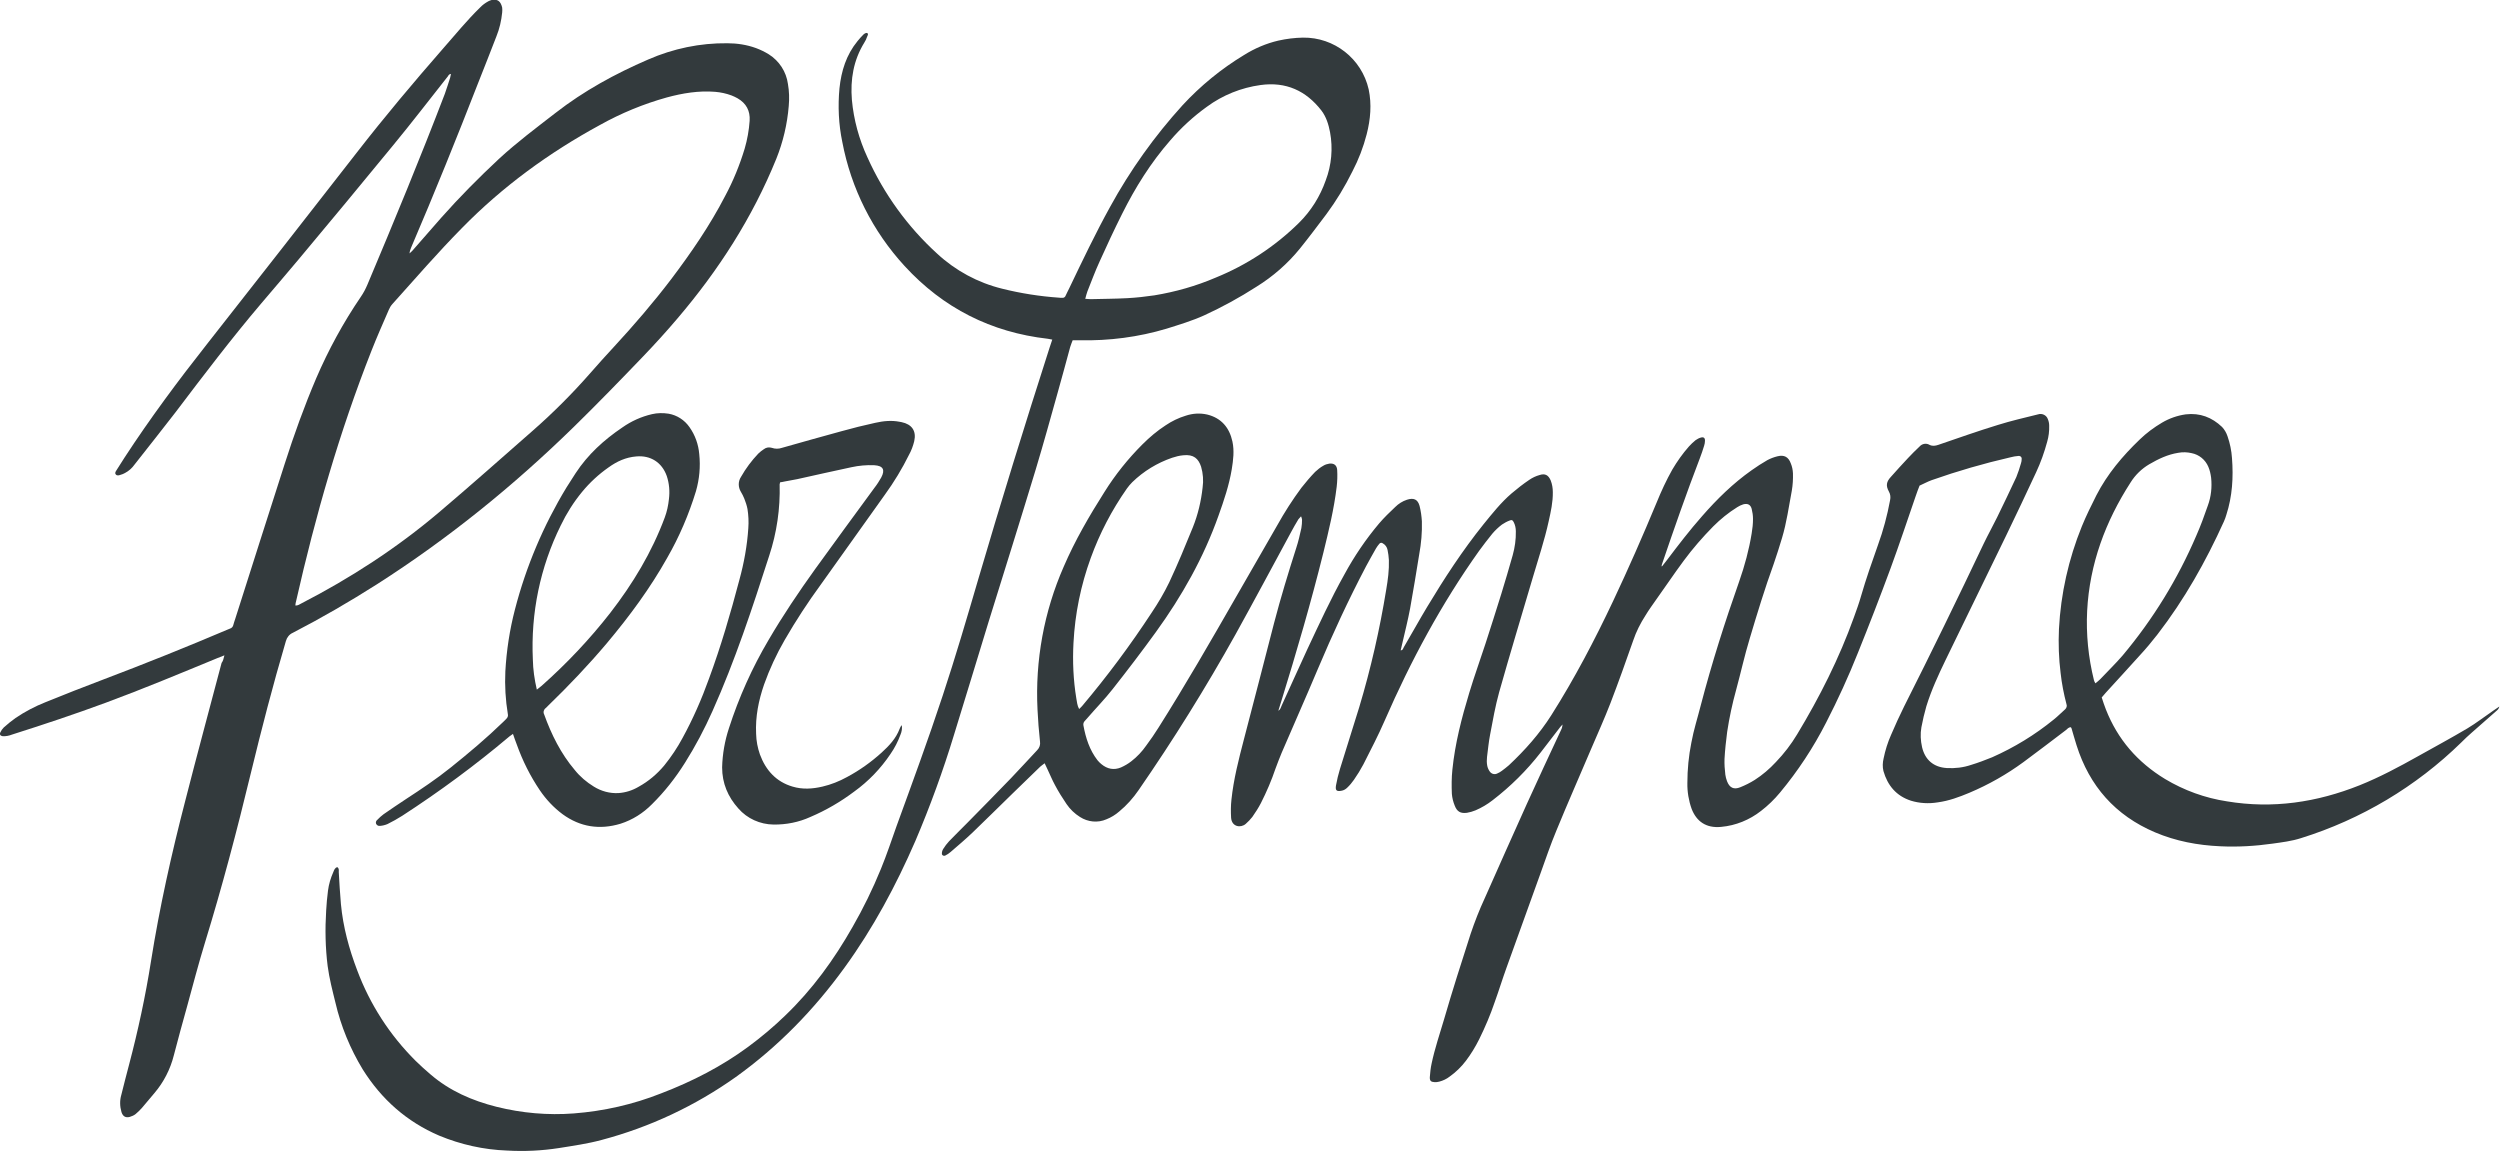 <?xml version="1.0" encoding="utf-8"?>
<!-- Generator: Adobe Illustrator 22.0.0, SVG Export Plug-In . SVG Version: 6.00 Build 0)  -->
<svg version="1.1" id="Livello_1" xmlns="http://www.w3.org/2000/svg" xmlns:xlink="http://www.w3.org/1999/xlink" x="0px" y="0px"
	 viewBox="0 0 1508.4 694.4" enable-background="new 0 0 1508.4 694.4" xml:space="preserve">
<title>Risorsa 1</title>
<g id="Livello_2_1_">
	<g id="PerSempre">
		<path fill="#333A3D" d="M1002.9,341.6c1-1.2,1.9-2.5,2.9-3.7c6.8-9,13.7-18,21.2-26.5c9-10.3,18.7-19.8,29.9-27.7
			c3.1-2.2,6.2-4.2,9.5-6.1c1.9-1,4-1.8,6.1-2.3c4-1,6.6,0.4,8,4.3c0.8,1.9,1.2,3.9,1.3,6c0.1,3.5-0.1,7-0.7,10.5
			c-1.8,9.5-3.1,19.2-5.9,28.5c-1.6,5.2-3.2,10.5-5,15.6c-5.4,14.9-10,30-14.5,45.1c-3.1,10.2-5.4,20.7-8.2,31
			c-2.3,8.3-4.1,16.7-5.4,25.3c-0.7,5.4-1.3,10.9-1.6,16.3c-0.1,3.2,0.1,6.3,0.5,9.5c0.2,1.3,0.5,2.6,1,3.9c1.5,4,4.1,5.3,8,3.7
			c3-1.2,6-2.7,8.7-4.4c4.7-3,9-6.7,12.8-10.8c4.9-5.1,9.2-10.7,12.8-16.7c13.6-22.5,25.4-45.9,34.3-70.7c1.5-4.2,3.1-8.5,4.3-12.8
			c3-10.4,6.6-20.6,10.2-30.8c3.2-8.8,5.6-17.8,7.3-27c0.4-1.8,0.2-3.6-0.7-5.2c-2-3.6-1.5-6,1.2-8.9c3.4-3.8,6.8-7.6,10.3-11.3
			c2.2-2.4,4.6-4.7,7-7c1.5-1.7,4-2.2,6-1c1.8,0.9,3.5,0.6,5.3,0c12-4.1,23.8-8.3,35.9-12c8-2.5,16.2-4.4,24.3-6.4
			c2.4-0.8,5.1,0.5,5.9,2.9c0.5,1.2,0.8,2.5,0.8,3.9c0.1,3.3-0.3,6.6-1.2,9.7c-1.7,6.3-3.9,12.5-6.7,18.5
			c-5.9,12.8-12,25.5-18.1,38.2c-12.1,25-24.3,50-36.5,75c-4.4,9.1-8.6,18.2-11.6,27.9c-1.2,4.2-2.2,8.4-3,12.7c-0.7,4-0.5,8,0.4,12
			c1.8,7.7,7,12.1,14.9,12.6c5,0.3,10-0.3,14.7-1.9c4.3-1.3,8.5-2.9,12.7-4.6c13.3-5.9,25.8-13.5,37.2-22.8c2.4-1.9,4.5-4.1,6.8-6.1
			c0.9-0.8,1.3-2.1,0.8-3.3c-1.6-6.1-2.8-12.3-3.5-18.6c-1.1-8.8-1.4-17.7-1-26.6c1.1-21.3,5.8-42.2,13.8-61.9
			c2.6-6.4,5.7-12.6,8.8-18.8c6.6-12.8,15.7-23.6,26-33.5c4.1-4,8.7-7.4,13.6-10.3c4.4-2.6,9.3-4.3,14.3-5c8.6-1,15.8,1.8,21.9,7.6
			c1.5,1.6,2.6,3.5,3.3,5.6c1.5,4.3,2.4,8.7,2.7,13.2c0.9,11.6,0.2,23.1-3.4,34.2c-0.4,1.4-0.9,2.8-1.5,4.1
			c-10.9,24.1-23.8,47-40,68c-3.4,4.4-7,8.7-10.8,12.8c-6.7,7.5-13.6,14.9-20.4,22.4c-0.8,0.9-1.6,1.8-2.5,2.9
			c0.8,2.5,1.6,4.9,2.5,7.2c7.1,18.1,19.1,31.9,35.7,42c11.5,6.9,24.2,11.5,37.4,13.5c27.6,4.6,54.2,0.6,80-9.7
			c12.2-4.9,23.8-11.1,35.2-17.5c10-5.6,20-11,29.8-16.8c5.5-3.3,10.6-7.3,15.9-10.9c1-0.7,1.9-1.3,3.4-2.3c-0.2,1-0.8,1.9-1.6,2.5
			c-5,4.4-10,8.8-15,13.2c-2.2,1.9-4.3,3.9-6.4,6c-27.2,26.6-60.4,46.4-96.7,57.7c-5.6,1.8-11.4,2.5-17.1,3.3
			c-10.5,1.5-21.1,2.1-31.6,1.6c-13.6-0.6-26.8-3.1-39.3-8.4c-24-10.2-39.6-27.9-47.4-52.6c-1.1-3.4-2-6.8-3-10.1
			c-0.1-0.2-0.2-0.5-0.4-0.7c-1.4-0.1-2.1,1-3,1.7c-8.5,6.4-17,13-25.6,19.3c-10.1,7.4-21,13.6-32.6,18.5
			c-6.2,2.6-12.4,4.9-19.1,5.8c-5.4,0.9-11,0.6-16.2-1c-8.9-2.9-14.1-9.2-16.6-17.9c-0.6-2.5-0.5-5.1,0.1-7.6
			c1-4.9,2.5-9.7,4.5-14.2c2.5-5.8,5.1-11.6,7.9-17.2c16.4-32.5,32.4-65.3,48-98.2c2.6-5.4,5.5-10.6,8.1-15.9
			c4-8.1,7.8-16.2,11.6-24.3c1.1-2.7,2-5.5,2.8-8.3c0.3-0.8,0.4-1.7,0.4-2.5c0.2-0.9-0.5-1.8-1.4-1.9c-0.2,0-0.4,0-0.6,0
			c-1.6,0.1-3.1,0.4-4.7,0.8c-16.1,3.7-32,8.3-47.6,13.8c-2.5,0.9-4.8,2.2-7.3,3.3c-0.8,2.1-1.7,4.3-2.4,6.5
			c-5,14.5-9.8,29-15.1,43.4c-6.3,17.1-12.9,34.1-19.7,51c-5.7,14.3-12.1,28.3-19.2,42.1c-7.7,15.1-17,29.2-27.8,42.2
			c-3.4,4.1-7.3,7.9-11.5,11.1c-6.9,5.4-15.2,8.8-24,9.6c-9.2,0.9-14.9-3.4-17.8-10.8c-1.8-5-2.7-10.4-2.6-15.7
			c0-8.1,0.8-16.3,2.4-24.3c1.4-7.7,3.8-15.1,5.7-22.6c6.6-25.3,14.5-50.1,23.2-74.8c3.3-9.4,5.9-19,7.5-28.9
			c0.5-2.9,0.8-5.8,0.8-8.7c0-2.1-0.3-4.1-0.8-6.1c-0.7-2.6-2.5-3.4-5.1-2.7c-1.3,0.4-2.5,1-3.6,1.7c-5.3,3.3-10.1,7.2-14.5,11.6
			c-6.4,6.5-12.4,13.4-17.8,20.7c-1.5,2-3,4.1-4.5,6.2c-5.1,7.2-10.2,14.5-15.3,21.8c-1.1,1.6-2.2,3.2-3.2,4.9
			c-3.1,4.8-5.7,9.9-7.5,15.3c-4.4,12.6-8.9,25.2-13.7,37.7c-3.6,9.3-7.7,18.4-11.6,27.5c-7,16.5-14.3,33-21.1,49.6
			c-3.5,8.4-6.4,17-9.5,25.6c-6.8,19-13.7,37.9-20.5,56.9c-2.5,6.9-4.6,13.8-7.1,20.7c-2.6,7.7-5.8,15.2-9.4,22.5
			c-2.3,4.6-4.9,8.9-8,13c-2.8,3.7-6.1,6.9-9.9,9.6c-1.8,1.4-3.9,2.4-6.2,3c-0.9,0.2-1.9,0.4-2.9,0.3c-2.1-0.1-2.9-0.8-2.8-3
			c0.2-2.8,0.5-5.6,1.1-8.3c1.9-9,4.9-17.8,7.5-26.6c5-17.3,10.5-34.4,16-51.5c2.5-7.4,5.3-14.6,8.6-21.7c8.4-19,16.9-38,25.4-56.9
			c6.7-14.8,13.6-29.5,20.5-44.3c0.6-1.1,0.9-2.3,1-3.5c-0.4,0.5-0.9,0.9-1.3,1.4c-4,5.2-8,10.4-12,15.6
			c-8.4,10.8-18.1,20.4-28.9,28.7c-3.2,2.5-6.6,4.5-10.3,6.1c-1.7,0.7-3.4,1.2-5.2,1.5c-3.9,0.5-6-0.7-7.4-4.4
			c-0.9-2.2-1.5-4.6-1.7-7c-0.2-4.9-0.2-9.7,0.3-14.5c1.6-15.9,5.6-31.3,10.2-46.5c3-10,6.6-19.8,9.8-29.7s6.4-19.9,9.5-29.9
			c2.4-7.8,4.7-15.6,6.9-23.4c1.3-4.7,2-9.5,1.9-14.4c0-1.9-0.4-3.9-1.3-5.6c-0.6-1.2-1.2-1.5-2.3-1c-1.7,0.6-3.3,1.5-4.8,2.5
			c-2.1,1.6-4.1,3.5-5.8,5.5c-2.8,3.4-5.4,6.9-8,10.4c-22.7,31.9-41.2,66.3-56.9,102.3c-3.9,9-8.5,17.8-12.9,26.5
			c-1.7,3.2-3.6,6.3-5.7,9.3c-1.2,1.7-2.5,3.3-4,4.7c-0.9,0.9-1.9,1.5-3.1,1.8c-3.5,0.8-4.2-0.2-3.7-3.2c0.6-3.3,1.4-6.7,2.4-9.9
			c3.8-12.4,7.8-24.8,11.6-37.2c7-23.3,12.4-47,16.3-71c1-5.9,1.8-11.8,1.6-17.8c-0.1-2.1-0.4-4.1-0.8-6.1c-0.3-1.7-1.4-3.2-2.9-4
			c-0.6-0.5-1.5-0.4-2,0.2c0,0,0,0,0,0c-0.8,0.9-1.5,1.9-2.1,2.9c-2,3.6-4.1,7.2-6,10.8c-10.6,20.2-20.2,40.9-29.1,62
			c-7.1,16.9-14.6,33.7-21.8,50.5c-1.3,3.1-2.5,6.3-3.7,9.5c-2.4,7.1-5.4,14.1-8.8,20.8c-1.5,2.9-3.3,5.7-5.2,8.4
			c-1.2,1.5-2.5,2.9-4,4.2c-3,2.6-8.4,1.8-8.8-3.7c-0.2-3.6-0.2-7.3,0.2-10.9c1.3-12.4,4.4-24.4,7.5-36.3
			c6.1-23.4,12.2-46.8,18.2-70.2c4-15.3,8.6-30.4,13.4-45.4c1.3-3.9,2.2-8,3.1-12c0.3-1.7,0.4-3.4,0.4-5.1c-0.1-0.7-0.3-1.4-0.6-2
			c-0.6,0.6-1.1,1.2-1.6,1.8c-1.6,2.6-3.1,5.3-4.5,7.9c-11.1,20.5-22.1,41.1-33.4,61.5c-18,32.3-37.5,63.6-58.5,94
			c-3.3,4.8-7.2,9.2-11.7,12.9c-2.3,2-4.9,3.6-7.7,4.7c-5.2,2.3-11.2,1.7-16-1.4c-3.2-2-6-4.7-8.1-7.8c-2.5-3.7-4.9-7.5-7-11.5
			c-1.7-3.1-3-6.4-4.5-9.5c-0.5-1.1-1-2.2-1.7-3.6c-1,0.8-1.8,1.3-2.6,2c-5.5,5.3-11,10.7-16.5,16c-8.2,8-16.3,16-24.5,23.9
			c-4.2,4-8.7,7.8-13.1,11.6c-1,0.9-2.1,1.6-3.3,2.2c-0.7,0.3-1.5,0.1-1.9-0.6c-0.1-0.2-0.1-0.4-0.1-0.7c0-1,0.3-1.9,0.8-2.7
			c1-1.6,2.2-3.2,3.5-4.6c3.6-3.8,7.4-7.4,11-11.1c8.9-9,17.7-18,26.5-27.1c5.3-5.5,10.4-11.2,15.7-16.8c1.4-1.4,2-3.3,1.7-5.2
			c-0.7-6.4-1.2-12.8-1.5-19.2c-1.5-29.6,3.9-59.2,15.8-86.3c6.8-15.8,15.4-30.6,24.6-45.1c6.5-10.4,14.2-20,22.9-28.7
			c4.3-4.3,8.9-8.2,14-11.5c3.7-2.5,7.8-4.5,12.1-5.8c4.2-1.4,8.6-1.7,13-0.7c8.5,2.1,13.4,7.9,15.2,16.3c1.2,5.6,0.5,11.1-0.4,16.7
			c-1.6,9.6-4.7,18.8-8,28c-9,25.4-22.1,48.6-37.9,70.4c-8.4,11.6-17.1,23-26,34.3c-4.7,6-10.1,11.5-15.1,17.3
			c-0.6,0.6-1.1,1.3-1.7,1.9c-0.7,0.7-1,1.7-0.8,2.7c1.4,7.6,3.7,14.8,8.5,21c0.7,0.9,1.5,1.6,2.3,2.3c3.6,3,7.6,3.8,11.9,2
			c2.2-1,4.3-2.2,6.2-3.7c3.5-2.7,6.5-5.9,9-9.5c2.6-3.5,5.1-7.1,7.4-10.8c16.3-25.8,31.5-52.2,46.7-78.7
			c8.3-14.4,16.6-28.8,24.9-43.3c4.4-7.9,9.2-15.4,14.6-22.7c2.6-3.3,5.4-6.6,8.3-9.6c1.5-1.4,3.1-2.7,4.9-3.7
			c1.1-0.7,2.4-1.1,3.7-1.3c2.8-0.3,4.5,1,4.7,3.8c0.2,3.4,0.1,6.8-0.3,10.2c-1.6,13.4-4.8,26.5-8,39.6c-7.5,30.2-16.2,60-25.4,89.7
			c-0.6,1.9-1.1,3.7-1.8,5.8c1.4-0.8,1.5-2.1,2-3.1c5.2-11.3,10.2-22.6,15.4-33.8c7.2-15.3,14.2-30.6,22.5-45.4
			c5.9-10.9,12.9-21.2,20.9-30.7c3-3.5,6.3-6.7,9.7-9.9c2-2,4.4-3.5,7.1-4.4c4-1.3,6.5-0.3,7.6,3.7c0.8,3.1,1.2,6.2,1.4,9.3
			c0.2,6.7-0.4,13.4-1.6,19.9c-1.8,10.9-3.5,21.8-5.5,32.7c-1.3,7-3.1,14-4.7,21c-0.3,1.4-0.7,2.8-1,4.3c1.5-0.1,1.5-1.4,2-2.1
			c4.7-8,9.1-16,13.9-24c10.4-17.3,21.4-34.2,34.1-50c5.3-6.5,10.5-13.1,16.9-18.6c3.4-2.9,7-5.7,10.7-8.2c1.9-1.3,4-2.3,6.2-2.9
			c3.3-1.1,5.3,0,6.7,3.2c0.9,2.3,1.3,4.7,1.3,7.1c0.1,6-1.2,11.8-2.5,17.6c-2.5,11.5-6.3,22.7-9.6,34
			c-6.8,23.1-13.8,46.1-20.3,69.2c-2.3,8.3-3.8,16.8-5.4,25.3c-0.9,4.5-1.3,9.1-1.9,13.7c-0.2,1.7-0.2,3.4,0.1,5.1
			c0.2,1.3,0.8,2.6,1.5,3.6c1,1.5,2.9,2.1,4.5,1.3c1-0.4,2-1,2.8-1.6c1.5-1.1,2.9-2.2,4.3-3.4c9.7-9.1,18.5-19,25.6-30.2
			c14-22.1,26.1-45.2,37.3-68.9c9.2-19.5,17.9-39.3,26.2-59.3c2.8-6.9,5.9-13.6,9.5-20c2.9-4.9,6.2-9.6,10-13.9
			c1.2-1.4,2.6-2.6,4-3.8c1-0.7,2.1-1.3,3.2-1.6c1.7-0.5,2.6,0.2,2.5,2c0,1-0.2,1.9-0.5,2.9c-0.8,2.5-1.6,5.1-2.6,7.6
			c-8.1,21.1-15.5,42.4-22.8,63.8c-0.2,0.4-0.2,0.9-0.3,1.4L1002.9,341.6z M651.1,427.8c0.7-0.7,1.3-1.2,1.8-1.8
			c15.1-17.9,29.1-36.7,42-56.4c3.9-5.8,7.5-11.9,10.6-18.3c5.1-10.9,9.7-22,14.2-33.1c3.1-7.7,5-15.8,5.9-24
			c0.6-4.2,0.3-8.5-0.9-12.6c-1.6-4.8-4.4-7.6-10.8-6.9c-2.3,0.2-4.6,0.8-6.7,1.5c-9,3.1-17.2,8.1-24,14.7c-1.2,1.2-2.3,2.5-3.3,3.9
			c-9.1,13-16.4,27-21.8,41.9c-6,16.5-9.5,33.7-10.4,51.2c-0.6,11.2-0.1,22.4,1.7,33.4C649.8,423.4,649.9,425.6,651.1,427.8z
			 M1264.3,412.3c1.1-0.9,2.1-1.7,2.9-2.5c4.5-4.8,9.2-9.3,13.5-14.3c18.3-21.8,33.3-46.2,44.5-72.4c2.6-5.9,4.8-11.9,6.9-18
			c2-5.4,2.6-11.2,2-16.9c-0.3-2.3-0.8-4.5-1.7-6.6c-1.8-4.2-5.5-7.3-10.1-8.2c-2.6-0.6-5.3-0.7-8-0.2c-6.4,1-12,3.7-17.5,6.9
			c-4.6,2.7-8.5,6.5-11.3,11c-15.2,23.6-24.7,49.1-26.2,77.4c-0.7,14.1,0.7,28.2,4.1,41.9C1263.6,411.1,1263.9,411.7,1264.3,412.3
			L1264.3,412.3z"/>
		<path fill="#333A3D" d="M135.4,395.4c-1.9,0.7-3.1,1.2-4.3,1.7c-22.3,9.2-44.6,18.5-67.3,26.9c-18.7,6.9-37.6,13.2-56.5,19.2
			c-1.8,0.7-3.7,1.1-5.7,1c-1.4-0.2-2-1.1-1.4-2.3c0.5-1.1,1.2-2.1,2.1-3c2.2-2,4.6-3.9,7.1-5.7c5.6-3.8,11.7-7,18-9.5
			C39,419,50.6,414.4,62.3,410c25.1-9.5,50-19.5,74.7-30c0.6-0.2,1.1-0.5,1.7-0.7c1.1-0.3,1.9-1.2,2.1-2.3c0.3-1.2,0.7-2.3,1.1-3.5
			c10-31.2,19.8-62.5,29.9-93.7c5.6-17.5,11.8-34.7,19-51.6c7.4-17.2,16.4-33.7,26.9-49.1c1.6-2.3,2.9-4.8,4-7.4
			c16.1-38.2,31.9-76.4,46.7-115.1c1.2-3.2,2.1-6.5,3.2-9.7c0.2-0.8,0.4-1.6,0.5-2.3c-1.2,0.1-1.5,0.9-1.9,1.5
			c-11,13.9-21.8,28-33.1,41.7c-18.8,23-37.9,45.9-57,68.8c-7.4,8.9-15,17.6-22.4,26.4c-18.1,21.3-35,43.6-51.9,65.9
			c-4,5.2-8.1,10.3-12.1,15.5c-4.2,5.4-8.4,10.7-12.6,16c-1.5,2.1-3.4,3.8-5.7,5c-0.8,0.5-1.7,0.8-2.7,1.1c-0.9,0.3-2,0.7-2.8-0.2
			s-0.1-1.8,0.4-2.6c1.6-2.6,3.3-5.1,4.9-7.7c15.4-23.6,32.2-46.2,49.7-68.4c30.3-38.5,60.4-77.1,90.5-115.7
			c16.7-21.5,34.2-42.3,52.1-62.8c7.3-8.3,14.3-16.9,22.2-24.6c1.4-1.5,3.1-2.7,4.9-3.7c0.6-0.3,1.3-0.6,2-0.8
			c3.6-0.7,5.5,0.7,6.4,4.6c0.1,1,0.1,1.9,0,2.9c-0.5,5-1.6,9.8-3.5,14.5c-3.5,9.3-7.3,18.5-10.9,27.8c-13,33.4-26.4,66.6-40.5,99.5
			c-0.5,1.1-0.9,2.4-1,3.6c0.6-0.5,1.1-1,1.6-1.5c5.9-6.7,11.7-13.4,17.5-20c11-12.4,22.6-24.1,34.7-35.4
			c10.8-10,22.6-18.8,34.2-27.8c17.2-13.4,36.1-23.7,56-32.3c15.1-6.6,31.4-10,47.8-9.8c5.8,0,11.7,0.9,17.2,2.9
			c2.7,1,5.4,2.3,7.8,3.8c6.3,4,10.5,10.5,11.5,17.8c0.8,4.4,0.9,9,0.5,13.4c-0.9,10.9-3.4,21.6-7.5,31.8
			c-14.4,35.5-34.8,67.2-59.6,96.3c-6.7,7.9-13.6,15.5-20.8,23c-13.7,14.3-27.5,28.5-41.7,42.4c-36.4,35.6-75.8,67.5-118.8,95
			c-16.5,10.5-33.4,20.3-50.8,29.3c-2.1,0.9-3.6,2.8-4.2,5c-7.8,26.4-14.7,53.1-21.2,79.9c-8.3,34.4-17.3,68.5-27.7,102.3
			c-3.9,12.7-7.2,25.5-10.7,38.2c-2.7,9.8-5.5,19.7-8,29.5c-2.1,8.4-6.1,16.2-11.7,22.8c-2.5,3-5,6-7.5,8.9
			c-1.2,1.4-2.5,2.6-3.9,3.8c-1,0.8-2.2,1.3-3.5,1.7c-2.6,0.7-4.2-0.4-5-2.9c-1-3.4-1.1-7-0.1-10.4c1.5-6.1,3.1-12.2,4.7-18.3
			c5.4-20.5,9.9-41.3,13.2-62.3c5.2-32.7,12.4-64.9,20.7-96.9c7.1-27.8,14.6-55.4,21.9-83.1C134.6,398.8,134.9,397.5,135.4,395.4z
			 M178.2,365.3c1.6,0.2,2.5-0.7,3.6-1.2c29.7-15.3,57.6-33.4,83.1-55c19.1-16.2,37.8-32.8,56.6-49.3c12.2-10.7,23.8-22.3,34.5-34.5
			c4.7-5.4,9.5-10.7,14.4-16c12.1-13.1,23.8-26.7,34.6-40.9c12-15.9,23.3-32.3,32.5-50.1c4.9-9.1,8.8-18.7,11.8-28.6
			c1.6-5.5,2.6-11.1,3-16.8c0.4-6.1-2.1-10.6-7.3-13.6c-1.2-0.7-2.4-1.2-3.6-1.7c-3.2-1.2-6.5-1.9-9.9-2.2
			c-9.9-0.8-19.6,0.8-29.2,3.4c-14,3.9-27.6,9.5-40.3,16.6c-30.7,16.7-58.7,37.1-83.2,62.1c-14.6,14.8-28.2,30.5-42.1,46
			c-0.9,1-1.6,2.2-2.1,3.4c-3.6,8.3-7.2,16.4-10.5,24.8c-19.3,49-33.8,99.5-45.4,150.8C178.4,363.4,178.3,364.4,178.2,365.3
			L178.2,365.3z"/>
		<path fill="#333A3D" d="M634.9,204.9c-1.1-0.2-1.9-0.4-2.7-0.5c-34.2-3.9-63.1-18.5-86.4-43.9c-19.3-21-32.3-46.9-37.6-74.9
			c-2.2-10.6-2.7-21.5-1.7-32.3c1.1-10.5,4.1-20.2,10.9-28.5c1.1-1.4,2.4-2.8,3.6-4c0.5-0.5,1.6-1.1,2.1-0.9
			c1.1,0.4,0.4,1.5,0.1,2.2c-0.4,1.3-1,2.5-1.7,3.6c-6.6,10.7-8.5,22.3-7.5,34.6c1.1,12,4.3,23.7,9.4,34.7c9.9,22,24.2,41.8,42,58
			c11.1,10.3,24.6,17.6,39.3,21.2c11.2,2.8,22.7,4.6,34.2,5.4c0.6,0.1,1.2,0.1,1.8,0.1c1,0.2,2-0.4,2.3-1.4c0.6-1.4,1.4-2.8,2.1-4.3
			c7.9-16.5,15.8-33.1,24.7-49.2c12.1-22.1,26.8-42.7,43.7-61.3c10.9-11.8,23.4-22,37.1-30.3c6.4-4,13.4-7,20.7-8.7
			c4.9-1.1,9.8-1.7,14.8-1.8c18.9-0.3,35.5,12.7,39.7,31.2c1.9,9.1,1.1,18.1-1.2,27.1c-2,7.8-4.9,15.3-8.6,22.4
			c-4.5,9.1-9.7,17.7-15.7,25.8c-5.3,7-10.5,14-16,20.8c-7.4,9.1-16.2,16.8-26.2,23c-10.1,6.5-20.7,12.3-31.6,17.3
			c-7.3,3.3-15,5.6-22.6,8c-17,5.1-34.8,7.4-52.5,7c-1.3,0-2.7,0-4.2,0c-0.5,1.4-1.1,2.7-1.5,4.1c-2.5,9.2-5,18.5-7.6,27.7
			c-4.3,15.4-8.6,30.9-13.2,46.2c-9.3,30.7-18.9,61.2-28.4,91.8c-7,22.7-13.8,45.5-20.9,68.3c-6.6,21.7-14.4,43.1-23.3,64
			c-11.7,26.9-25.5,52.7-42.8,76.5c-18.4,25.4-40,47.6-65.5,65.9c-24.5,17.4-51.9,30.3-81,38c-8.5,2.3-17.1,3.5-25.8,4.9
			c-10.3,1.6-20.8,2.1-31.2,1.5c-14.1-0.5-28-3.6-41-9c-19.6-8.4-34.8-21.9-46.1-39.9c-7.6-12.5-13.2-26.1-16.5-40.3
			c-1.8-7.3-3.7-14.6-4.7-22.1c-1.4-11.1-1.6-22.3-0.9-33.5c0.2-4,0.6-8,1.1-12c0.5-3.9,1.6-7.6,3.2-11.2c0.5-1.2,0.9-2.6,2.4-3
			c1.2,0.8,0.9,1.9,0.9,3c0.4,6.4,0.7,12.8,1.3,19.3c1.3,13.8,4.9,27,9.8,39.9c7.7,20.6,19.7,39.2,35.3,54.7
			c2.8,2.8,5.9,5.5,8.9,8.1c11.6,10,25.2,15.9,39.9,19.6c15.2,3.8,31,5.2,46.6,4c18.1-1.4,35.8-5.4,52.7-12.1
			c18.8-7.2,36.6-16.3,52.8-28.3c7.7-5.7,15.1-11.9,22-18.6c16.4-15.7,29.5-33.8,40.7-53.5c6.5-11.3,12.2-23,17.1-35
			c3.5-8.5,6.4-17.3,9.5-26c9.5-26.1,19.1-52.2,27.8-78.6c7.7-23.3,14.6-46.8,21.5-70.4c13.7-46.7,28.1-93.2,43-139.6
			C633.8,208.3,634.3,206.7,634.9,204.9z M654.8,180.3c1.5,0.1,2.3,0.2,3.2,0.2c7.4-0.2,14.8-0.2,22.2-0.6
			c5.5-0.3,10.9-0.9,16.3-1.7c12.7-2.1,25.1-5.6,37-10.7c18.7-7.6,35.8-18.8,50.2-33c7.3-7.2,12.8-16,16.2-25.7
			c3.5-9.2,4.4-19.3,2.6-29c-0.9-4.7-2.3-9.3-5.2-13.1c-9.3-12-21.4-17.5-36.7-15.4c-11.7,1.6-22.9,6.1-32.4,13.1
			c-8.2,5.9-15.6,12.7-22.2,20.4c-11.7,13.4-21,28.3-28.9,44.1c-4.8,9.6-9.3,19.2-13.7,29c-2.7,5.9-4.9,11.9-7.3,17.9
			C655.6,177.1,655.3,178.5,654.8,180.3z"/>
		<path fill="#333A3D" d="M544.1,437.5c0.3,2,0,4-0.8,5.8c-1.5,4.1-3.5,8-6,11.6c-5.9,8.8-13.3,16.5-21.9,22.7
			c-8.1,6.1-17,11.3-26.4,15.3c-7,3.2-14.6,4.7-22.3,4.6c-8.1-0.1-15.9-3.6-21.2-9.7c-6.3-7-9.8-15.2-9.8-24.8
			c0.2-8,1.6-16,4.1-23.6c6-18.6,14-36.5,24-53.4c8.6-14.7,18.1-28.8,28-42.6c11.9-16.5,23.9-32.8,35.9-49.2c1.5-1.9,2.8-4,4-6.1
			c2.5-4.7,1.1-7.1-4.2-7.4c-4.6-0.2-9.2,0.2-13.8,1.2c-10.9,2.3-21.8,4.8-32.7,7.2c-2.5,0.5-5,0.9-7.5,1.4
			c-0.9,0.2-1.9,0.4-2.8,0.5c-0.1,0.4-0.2,0.8-0.3,1.2c0.4,14.6-1.7,29.2-6.3,43.1c-10.2,31.7-20.6,63.3-34.2,93.7
			c-4.8,10.8-10.3,21.2-16.6,31.2c-5.7,9.1-12.3,17.5-19.9,25c-5.3,5.4-11.8,9.5-19,11.8c-12.6,3.8-24.3,2-34.9-5.7
			c-5.4-4-10-8.9-13.8-14.5c-5.8-8.6-10.4-17.8-13.9-27.6c-0.8-2-1.5-4.1-2.3-6.4c-0.8,0.6-1.5,1-2.1,1.5
			c-20.5,17.3-42.2,33.3-64.7,47.9c-2.9,1.8-5.8,3.5-8.9,5c-1.4,0.6-3,1-4.5,1.1c-1,0.2-2-0.4-2.4-1.3c-0.3-0.8,0-1.8,0.7-2.3
			c1.2-1.2,2.4-2.4,3.8-3.4c4.5-3.1,9-6.2,13.6-9.2c9.2-6,18.2-12,26.8-18.9c11-8.8,21.8-17.9,31.9-27.7c0.6-0.6,1.2-1.2,1.8-1.8
			c0.8-0.7,1.2-1.9,0.9-2.9c-1.4-8.5-1.9-17.1-1.5-25.7c0.7-12.6,2.6-25.1,5.8-37.4c6.7-25.9,17.2-50.7,31.1-73.6
			c1.8-2.9,3.7-5.7,5.5-8.6c7.4-11.3,17.1-20.1,28.2-27.6c5.4-3.8,11.4-6.5,17.8-8c3.3-0.8,6.8-0.8,10.1-0.3
			c5.1,0.9,9.6,3.8,12.6,8.1c3.4,4.8,5.4,10.4,5.9,16.3c0.8,7.5,0.1,15.1-2,22.4c-4.3,14-10,27.4-17.3,40.1
			c-10.3,18.4-22.8,35.3-36.3,51.4c-11.2,13.3-23.2,25.9-35.7,38c-0.4,0.4-0.9,0.9-1.3,1.3c-1.2,0.8-1.7,2.5-1,3.8
			c4.4,12.2,10.1,23.7,18.5,33.6c3.2,4,7.1,7.3,11.5,10c4.5,2.8,9.7,4.2,14.9,3.9c4.3-0.3,8.4-1.6,12.1-3.8c6-3.3,11.2-7.7,15.6-13
			c4.1-5.1,7.8-10.6,10.9-16.4c6.3-11.5,11.6-23.6,16-35.9c7.2-19.5,13-39.4,18.3-59.5c2.8-10.2,4.7-20.6,5.4-31.2
			c0.3-3.9,0.1-7.8-0.5-11.6c-0.4-2.1-1.1-4.2-1.9-6.2c-0.6-1.5-1.3-2.9-2.1-4.2c-1.7-2.8-1.7-6.3,0.1-9c2.9-5.1,6.4-9.8,10.4-14
			c1-1,2.2-1.9,3.4-2.7c1.4-1.1,3.2-1.3,4.8-0.8c2,0.7,4.1,0.7,6.1,0c11.9-3.4,23.8-6.7,35.8-10c6.8-1.9,13.6-3.6,20.5-5.1
			c4.9-1.1,9.8-1.6,14.8-0.6c0.3,0.1,0.7,0.1,1.1,0.2c6.2,1.3,9,5.3,7.6,11.5c-0.7,2.8-1.7,5.6-3.1,8.1c-4.2,8.5-9.1,16.6-14.7,24.3
			c-12.8,18-25.7,36-38.5,54c-7.9,10.8-15.2,22-21.9,33.6c-4.9,8.5-9.1,17.5-12.4,26.8c-3.3,9.6-5.3,19.4-4.8,29.7
			c0.1,4.3,0.9,8.5,2.3,12.5c3.5,9.5,9.8,16.5,19.7,19.4c6,1.8,12,1.4,18,0c5.2-1.2,10.2-3.2,14.9-5.8c7.5-4,14.5-9,20.8-14.7
			c4.5-4.1,8.7-8.5,10.9-14.4C543.1,438.8,543.6,438.1,544.1,437.5z M323.9,416.1c1.2-1,2.1-1.6,2.9-2.3c15.1-13.4,29-28.1,41.4-44
			c13.7-17.7,25.1-36.6,32.9-57.6c1.3-3.5,2.1-7.2,2.5-11c0.6-4.7,0.2-9.5-1.3-14c-2.9-8.2-9.8-12.6-18.4-11.8
			c-6.3,0.5-11.7,3-16.7,6.6c-6,4.2-11.4,9.2-16,14.8c-5.1,6.2-9.4,13-12.9,20.3c-12.4,25.1-18.1,52.9-16.8,80.8
			C321.6,403.9,322.5,410.1,323.9,416.1z"/>
	</g>
</g>
</svg>
